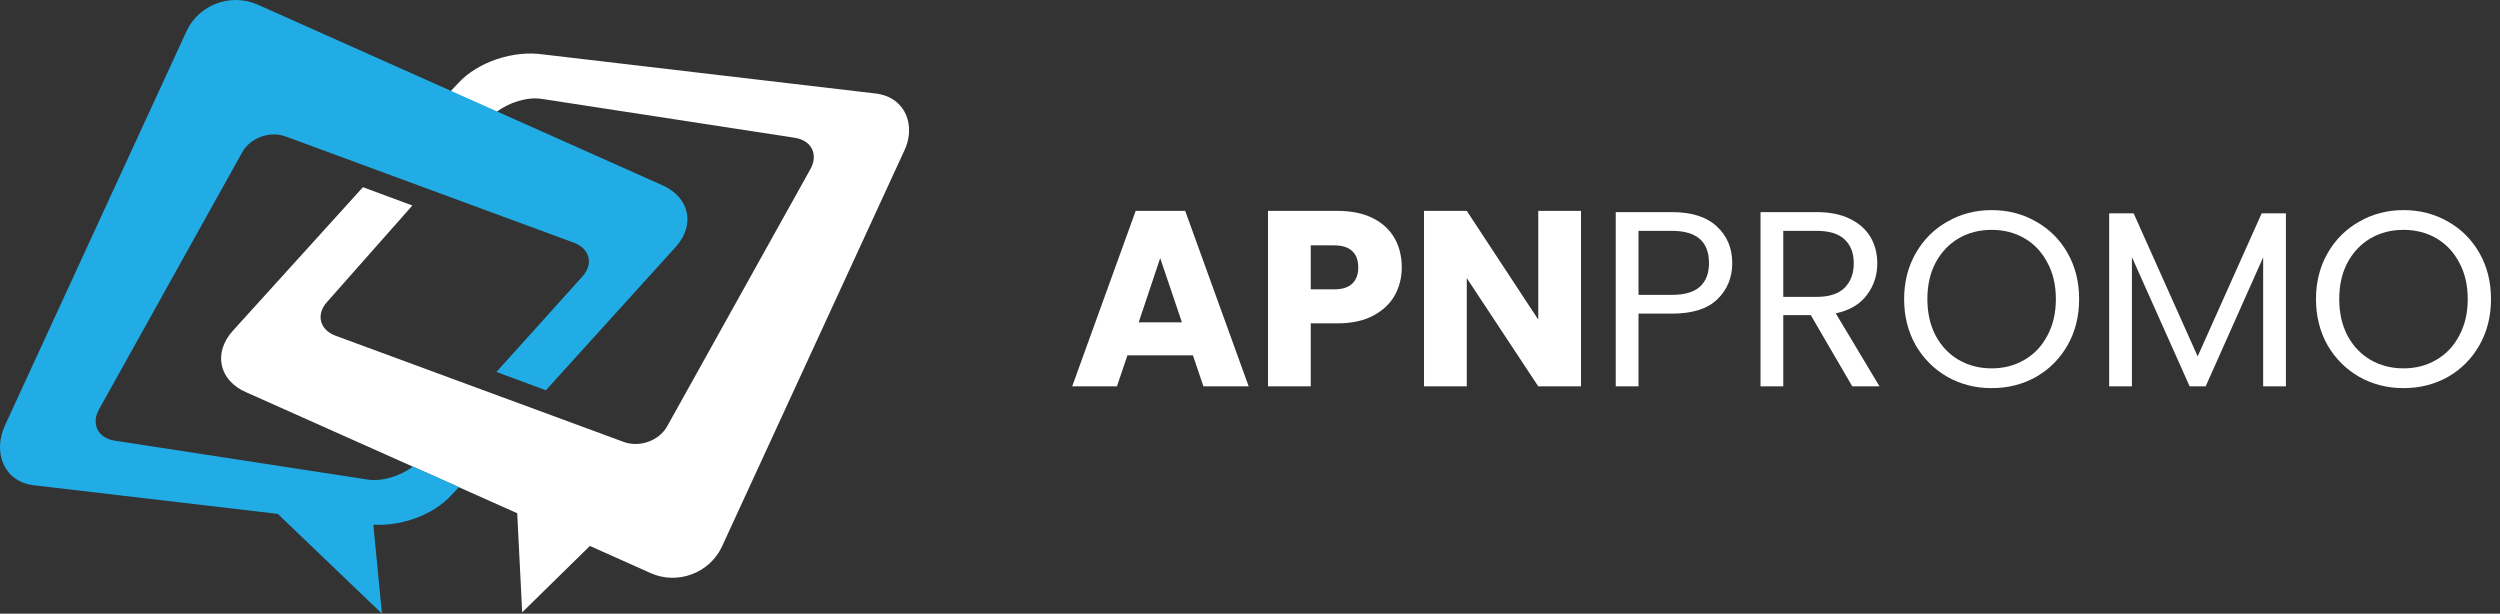 <svg width="220" height="54" viewBox="0 0 220 54" fill="none" xmlns="http://www.w3.org/2000/svg">
<rect x="0" y="0" width="220" height="54" fill="#333333" stroke="none"/>
<path d="M77.167 8.242L47.792 4.788C45.194 4.414 42.07 5.422 40.318 7.321L39.646 8.04L43.705 9.853C44.756 9.019 46.42 8.501 47.676 8.702L69.955 12.127C71.415 12.357 72.028 13.595 71.327 14.861L58.713 37.51C58.012 38.776 56.29 39.409 54.888 38.891L29.514 29.538C28.142 29.02 27.791 27.696 28.755 26.603L36.288 18.084L31.937 16.473L20.491 29.107C18.739 31.035 19.265 33.481 21.659 34.517L45.515 45.165L45.953 53.885L51.91 48.043L57.253 50.431C59.618 51.496 62.451 50.431 63.531 48.1L79.503 13.422C80.671 11.149 79.737 8.616 77.167 8.242Z" fill="white"/>
<path d="M58.286 16.3L22.692 0.414C20.298 -0.651 17.494 0.414 16.414 2.745L0.442 37.423C-0.638 39.754 0.296 42.316 2.866 42.69L24.444 45.222L33.612 54L32.853 46.172C35.306 46.316 38.109 45.337 39.715 43.582L40.387 42.862L36.328 41.05C35.277 41.884 33.612 42.402 32.357 42.201L10.078 38.776C8.618 38.546 8.005 37.308 8.705 36.042L21.32 13.393C22.02 12.127 23.743 11.494 25.145 12.012L50.519 21.365C51.891 21.883 52.242 23.207 51.278 24.3L43.686 32.733L48.037 34.344L59.483 21.71C61.206 19.782 60.68 17.365 58.286 16.3Z" fill="#21ACE5"/>
<path d="M104.978 31.272H99.214L98.29 34H94.352L99.94 18.556H104.296L109.884 34H105.902L104.978 31.272ZM104.01 28.368L102.096 22.714L100.204 28.368H104.01Z" fill="white"/>
<path d="M123.355 23.528C123.355 24.423 123.149 25.244 122.739 25.992C122.328 26.725 121.697 27.319 120.847 27.774C119.996 28.229 118.94 28.456 117.679 28.456H115.347V34H111.585V18.556H117.679C118.911 18.556 119.952 18.769 120.803 19.194C121.653 19.619 122.291 20.206 122.717 20.954C123.142 21.702 123.355 22.56 123.355 23.528ZM117.393 25.464C118.111 25.464 118.647 25.295 118.999 24.958C119.351 24.621 119.527 24.144 119.527 23.528C119.527 22.912 119.351 22.435 118.999 22.098C118.647 21.761 118.111 21.592 117.393 21.592H115.347V25.464H117.393Z" fill="white"/>
<path d="M139.129 34H135.367L129.075 24.474V34H125.313V18.556H129.075L135.367 28.126V18.556H139.129V34Z" fill="white"/>
<path d="M152.438 23.154C152.438 24.43 151.998 25.493 151.118 26.344C150.253 27.18 148.926 27.598 147.136 27.598H144.188V34H142.186V18.666H147.136C148.867 18.666 150.18 19.084 151.074 19.92C151.984 20.756 152.438 21.834 152.438 23.154ZM147.136 25.948C148.251 25.948 149.072 25.706 149.6 25.222C150.128 24.738 150.392 24.049 150.392 23.154C150.392 21.262 149.307 20.316 147.136 20.316H144.188V25.948H147.136Z" fill="white"/>
<path d="M163 34L159.348 27.73H156.928V34H154.926V18.666H159.876C161.035 18.666 162.01 18.864 162.802 19.26C163.609 19.656 164.21 20.191 164.606 20.866C165.002 21.541 165.2 22.311 165.2 23.176C165.2 24.232 164.892 25.163 164.276 25.97C163.675 26.777 162.766 27.312 161.548 27.576L165.398 34H163ZM156.928 26.124H159.876C160.962 26.124 161.776 25.86 162.318 25.332C162.861 24.789 163.132 24.071 163.132 23.176C163.132 22.267 162.861 21.563 162.318 21.064C161.79 20.565 160.976 20.316 159.876 20.316H156.928V26.124Z" fill="white"/>
<path d="M175.263 34.154C173.841 34.154 172.543 33.824 171.369 33.164C170.196 32.489 169.265 31.558 168.575 30.37C167.901 29.167 167.563 27.818 167.563 26.322C167.563 24.826 167.901 23.484 168.575 22.296C169.265 21.093 170.196 20.162 171.369 19.502C172.543 18.827 173.841 18.49 175.263 18.49C176.701 18.49 178.006 18.827 179.179 19.502C180.353 20.162 181.277 21.086 181.951 22.274C182.626 23.462 182.963 24.811 182.963 26.322C182.963 27.833 182.626 29.182 181.951 30.37C181.277 31.558 180.353 32.489 179.179 33.164C178.006 33.824 176.701 34.154 175.263 34.154ZM175.263 32.416C176.334 32.416 177.295 32.167 178.145 31.668C179.011 31.169 179.685 30.458 180.169 29.534C180.668 28.61 180.917 27.539 180.917 26.322C180.917 25.09 180.668 24.019 180.169 23.11C179.685 22.186 179.018 21.475 178.167 20.976C177.317 20.477 176.349 20.228 175.263 20.228C174.178 20.228 173.21 20.477 172.359 20.976C171.509 21.475 170.834 22.186 170.335 23.11C169.851 24.019 169.609 25.09 169.609 26.322C169.609 27.539 169.851 28.61 170.335 29.534C170.834 30.458 171.509 31.169 172.359 31.668C173.225 32.167 174.193 32.416 175.263 32.416Z" fill="white"/>
<path d="M201.16 18.776V34H199.158V22.648L194.098 34H192.69L187.608 22.626V34H185.606V18.776H187.762L193.394 31.36L199.026 18.776H201.16Z" fill="white"/>
<path d="M211.507 34.154C210.085 34.154 208.787 33.824 207.613 33.164C206.44 32.489 205.509 31.558 204.819 30.37C204.145 29.167 203.807 27.818 203.807 26.322C203.807 24.826 204.145 23.484 204.819 22.296C205.509 21.093 206.44 20.162 207.613 19.502C208.787 18.827 210.085 18.49 211.507 18.49C212.945 18.49 214.25 18.827 215.423 19.502C216.597 20.162 217.521 21.086 218.195 22.274C218.87 23.462 219.207 24.811 219.207 26.322C219.207 27.833 218.87 29.182 218.195 30.37C217.521 31.558 216.597 32.489 215.423 33.164C214.25 33.824 212.945 34.154 211.507 34.154ZM211.507 32.416C212.578 32.416 213.539 32.167 214.389 31.668C215.255 31.169 215.929 30.458 216.413 29.534C216.912 28.61 217.161 27.539 217.161 26.322C217.161 25.09 216.912 24.019 216.413 23.11C215.929 22.186 215.262 21.475 214.411 20.976C213.561 20.477 212.593 20.228 211.507 20.228C210.422 20.228 209.454 20.477 208.603 20.976C207.753 21.475 207.078 22.186 206.579 23.11C206.095 24.019 205.853 25.09 205.853 26.322C205.853 27.539 206.095 28.61 206.579 29.534C207.078 30.458 207.753 31.169 208.603 31.668C209.469 32.167 210.437 32.416 211.507 32.416Z" fill="white"/>
</svg>
